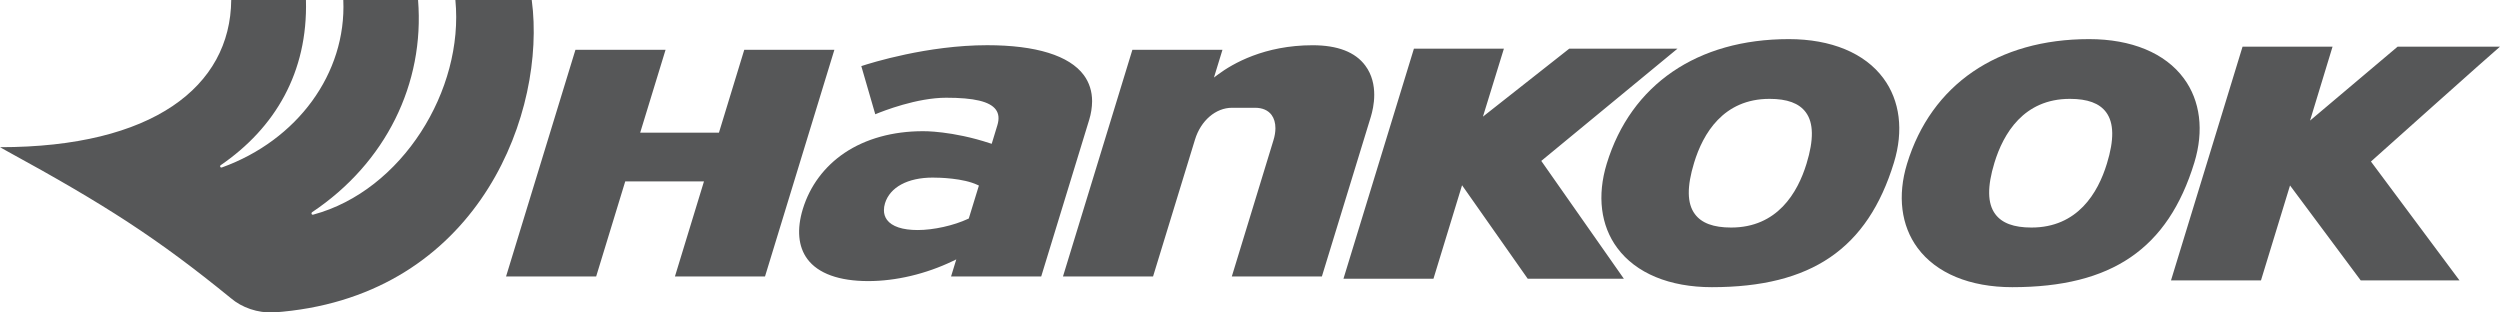 <svg xmlns="http://www.w3.org/2000/svg" width="184" height="23" viewBox="0 0 184 23" fill="none"><path d="M54.777 3.666C54.727 3.835 52.915 9.762 52.915 9.762H47.118L48.985 3.666H42.352C42.352 3.666 37.339 20.037 37.246 20.346H43.878C43.925 20.177 46.017 13.353 46.017 13.353H51.812L49.675 20.347H56.305C56.358 20.175 61.316 3.979 61.41 3.666H54.777ZM89.653 5.478L89.347 5.706L89.973 3.666H83.343C83.343 3.666 78.334 20.034 78.235 20.347H84.865C84.922 20.174 87.951 10.275 87.951 10.275C88.378 8.876 89.477 7.932 90.676 7.932H92.375C92.913 7.932 93.332 8.115 93.589 8.461C93.775 8.715 93.871 9.047 93.871 9.434C93.871 9.712 93.823 10.017 93.721 10.34C93.721 10.34 91.051 19.071 90.662 20.346H97.291C97.348 20.174 100.895 8.59 100.895 8.59C100.995 8.252 101.144 7.659 101.144 6.98C101.144 6.287 100.992 5.509 100.488 4.831C99.75 3.831 98.447 3.33 96.608 3.33C93.066 3.33 90.728 4.678 89.653 5.478ZM63.392 4.865C63.454 5.071 64.349 8.168 64.42 8.41C65.006 8.165 67.489 7.193 69.639 7.193C71.688 7.193 72.849 7.468 73.29 8.063C73.512 8.363 73.551 8.744 73.404 9.226L72.99 10.584L72.868 10.546C70.076 9.623 67.95 9.653 67.93 9.656C65.713 9.656 63.718 10.207 62.161 11.252C60.675 12.254 59.611 13.681 59.089 15.379C58.632 16.877 58.747 18.156 59.424 19.067C60.211 20.128 61.757 20.688 63.903 20.688C65.937 20.688 68.144 20.166 70.127 19.214L70.383 19.091C70.383 19.091 70.073 20.109 69.998 20.347H76.633C76.68 20.175 80.165 8.816 80.165 8.816C80.302 8.374 80.374 7.915 80.379 7.452C80.379 6.726 80.172 6.077 79.769 5.528C78.702 4.089 76.245 3.327 72.659 3.327C68.268 3.327 64.112 4.627 63.392 4.865ZM68.645 13.071C69.15 13.071 70.884 13.109 71.949 13.611L72.047 13.657L71.302 16.084L71.251 16.106C70.193 16.602 68.705 16.931 67.542 16.931C66.426 16.931 65.645 16.671 65.281 16.18C65.131 15.974 65.053 15.725 65.058 15.47C65.058 15.31 65.08 15.14 65.134 14.967C65.498 13.778 66.81 13.071 68.645 13.071ZM115.499 3.58C115.438 3.632 109.144 8.585 109.144 8.585L110.687 3.58H104.065L98.879 20.514H105.503C105.558 20.345 107.607 13.634 107.607 13.634C107.607 13.634 112.368 20.41 112.44 20.514H119.516L113.438 11.843C113.438 11.843 122.957 3.996 123.465 3.58H115.499Z" fill="#565758"></path><path d="M118.257 12.044C117.538 14.396 117.807 16.604 119.031 18.25C120.406 20.11 122.881 21.136 125.993 21.136C133.319 21.136 137.452 18.309 139.393 11.97C140.115 9.617 139.84 7.412 138.621 5.765C137.249 3.904 134.769 2.879 131.658 2.879C124.923 2.879 120.038 6.223 118.257 12.044ZM124.742 15.755C124.163 14.977 124.147 13.74 124.688 11.973C125.341 9.832 126.837 7.276 130.237 7.276C131.541 7.276 132.412 7.597 132.906 8.264C133.484 9.042 133.502 10.284 132.961 12.046C132.305 14.191 130.81 16.747 127.411 16.747C126.11 16.747 125.234 16.422 124.742 15.755ZM140.361 12.044C139.642 14.396 139.916 16.604 141.135 18.25C142.51 20.11 144.986 21.136 148.102 21.136C155.428 21.136 159.561 18.309 161.502 11.97C162.222 9.617 161.946 7.412 160.727 5.765C159.353 3.904 156.88 2.879 153.76 2.879C147.029 2.879 142.144 6.223 140.361 12.044ZM152.342 7.276C153.645 7.276 154.521 7.597 155.013 8.264C155.589 9.044 155.611 10.284 155.067 12.046C154.412 14.191 152.917 16.747 149.515 16.747C148.212 16.747 147.341 16.422 146.849 15.755C146.272 14.977 146.253 13.738 146.792 11.973C147.448 9.832 148.943 7.276 152.342 7.276ZM176.467 3.433L170.019 8.875L171.676 3.433H165.052C165.052 3.433 159.881 20.322 159.786 20.636H166.408C166.462 20.464 168.546 13.65 168.546 13.65C168.546 13.65 173.671 20.543 173.747 20.635H181.017C180.732 20.259 174.502 11.888 174.502 11.888C174.502 11.888 183.491 3.851 184 3.433H176.467Z" fill="#565758"></path><path d="M39.224 0.812L39.136 0H33.516C34.163 6.633 29.584 14.032 23.066 15.794C23.061 15.796 23.056 15.796 23.052 15.798C23.016 15.807 22.934 15.812 22.926 15.714C22.923 15.697 22.925 15.68 22.932 15.665C22.939 15.649 22.95 15.636 22.964 15.626H22.959C28.396 11.998 31.263 6.154 30.769 0H25.267C25.505 5.408 21.877 10.327 16.325 12.327C16.289 12.333 16.209 12.337 16.2 12.243C16.194 12.207 16.217 12.179 16.24 12.162H16.237C20.246 9.414 22.663 5.329 22.518 0H17.018C16.963 6.381 11.228 10.833 0 10.833C0.16 10.921 0.316 11.011 0.473 11.099C7.779 15.09 11.589 17.544 16.98 21.936C17.81 22.649 18.964 23.038 20.127 22.997C34.677 21.982 39.914 9.221 39.224 0.812Z" fill="#565758"></path></svg>